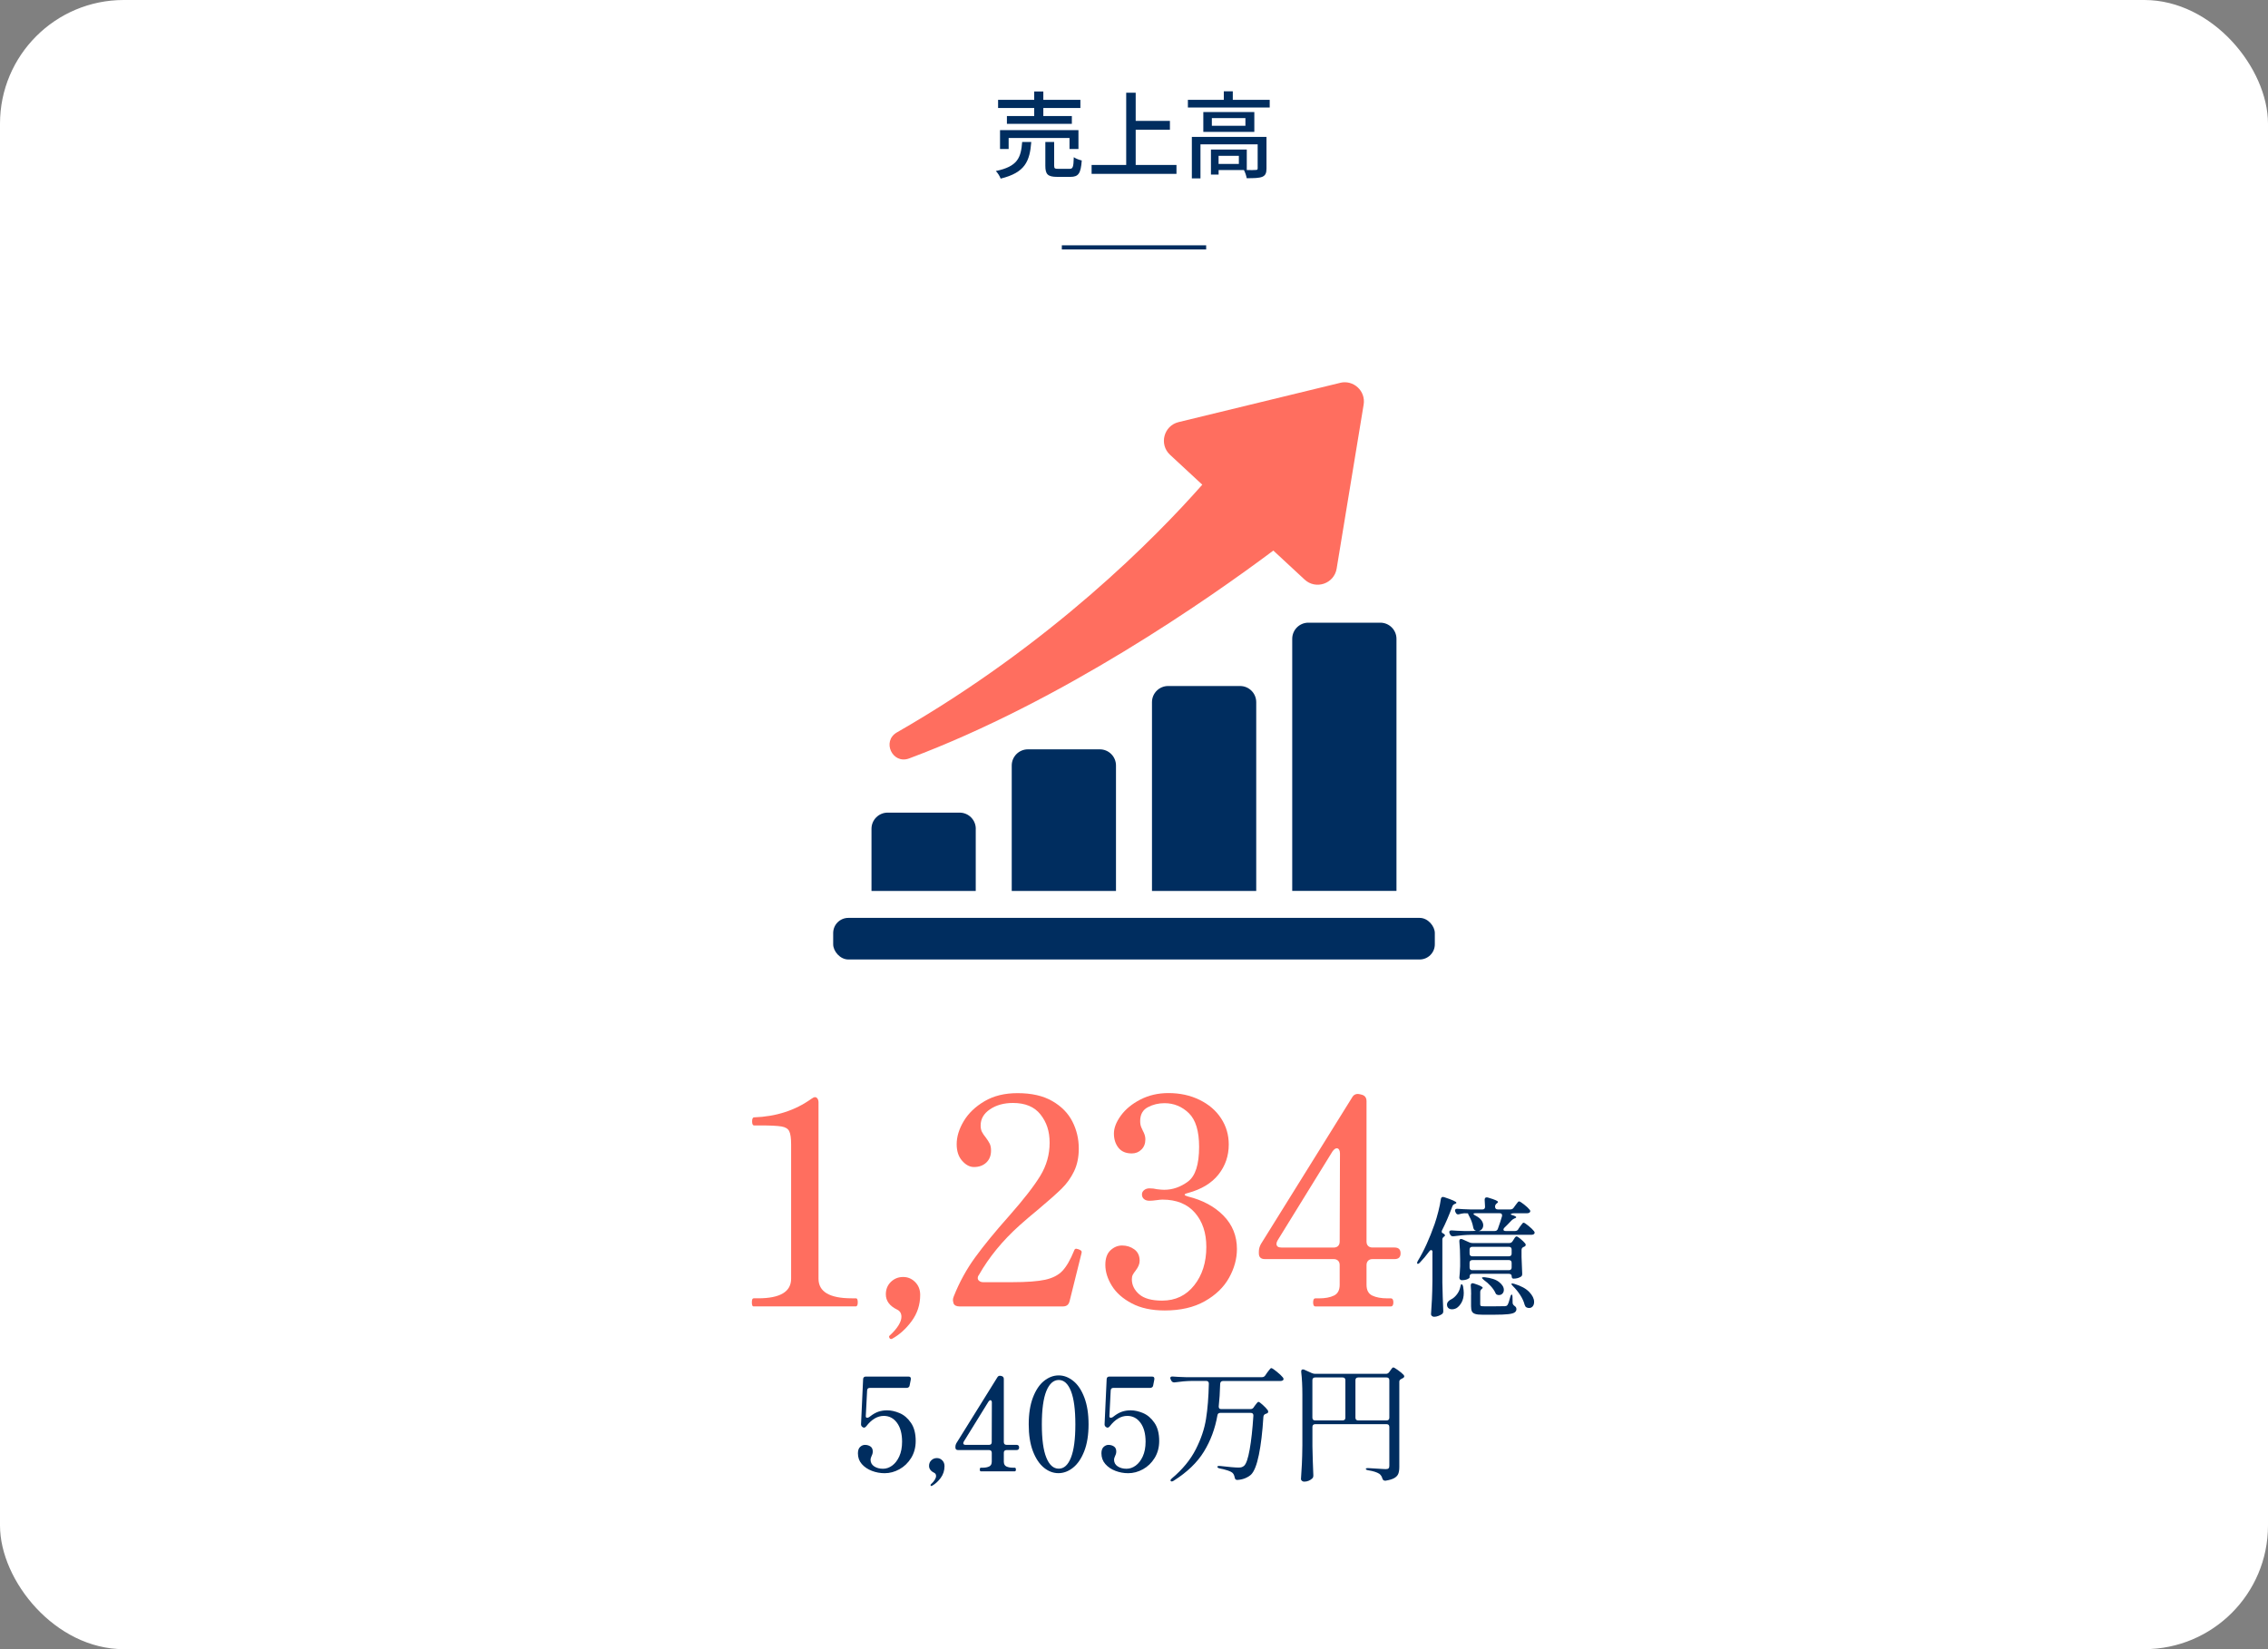 <svg viewBox="0 0 550 400" xmlns="http://www.w3.org/2000/svg"><rect x="0" y="0" width="550" height="400" fill="#808080" stroke="none"/><rect fill="#fff" height="400" rx="30" width="550"/><path d="m182.82 316.87c-.19 0-.32-.08-.39-.25-.07-.16-.1-.41-.1-.74s.04-.57.1-.73c.07-.16.2-.25.39-.25h1.05c5.32 0 7.98-1.59 7.98-4.76v-32.55c0-1.54-.15-2.61-.46-3.22-.3-.61-.93-.99-1.89-1.15s-2.65-.25-5.08-.25h-1.54c-.33 0-.49-.33-.49-.98s.16-.98.49-.98c5.32-.19 9.94-1.68 13.86-4.48.37-.28.68-.42.91-.42s.43.12.59.35.25.54.25.91v42.77c0 3.17 2.68 4.76 8.05 4.76h.98c.19 0 .32.08.38.25.07.16.11.41.11.73 0 .65-.16.98-.49.98h-24.71z" fill="#ff6e5f"/><path d="m215.74 324.57c-.09-.14-.14-.26-.14-.35s.05-.19.14-.28c.93-.84 1.64-1.66 2.13-2.45s.73-1.49.73-2.1c0-.84-.35-1.42-1.05-1.75-1.82-.89-2.73-2.12-2.73-3.71 0-1.21.41-2.22 1.22-3.01.82-.79 1.81-1.19 2.97-1.19s2.09.41 2.91 1.22c.82.82 1.23 1.86 1.23 3.12 0 2.38-.69 4.5-2.07 6.37s-2.95 3.29-4.73 4.27l-.28.07c-.14 0-.26-.07-.35-.21z" fill="#ff6e5f"/><path d="m259.37 315.61c-.19.84-.72 1.26-1.61 1.26h-25.06c-.79 0-1.28-.26-1.47-.77-.09-.37-.14-.63-.14-.77 0-.28.07-.58.21-.91 1.35-3.41 3.08-6.56 5.18-9.45s4.85-6.25 8.26-10.08c3.5-3.97 6.01-7.2 7.53-9.69 1.52-2.5 2.27-5.17 2.27-8.02s-.74-4.99-2.21-6.86-3.7-2.8-6.68-2.8c-2.19 0-4.05.51-5.57 1.54s-2.27 2.33-2.27 3.92c0 .61.1 1.12.31 1.54s.53.89.95 1.4c.42.56.73 1.06.95 1.5.21.44.31.99.31 1.65 0 1.21-.38 2.18-1.15 2.91-.77.72-1.76 1.08-2.98 1.08-1.03 0-1.98-.5-2.87-1.51-.89-1-1.33-2.34-1.33-4.02 0-1.82.57-3.69 1.71-5.6s2.82-3.52 5.04-4.83 4.89-1.96 8.01-1.96c3.41 0 6.22.64 8.44 1.93 2.22 1.28 3.84 2.94 4.87 4.97s1.54 4.21 1.54 6.54c0 2.1-.38 3.94-1.15 5.53s-1.77 2.99-3.01 4.2-3.04 2.82-5.43 4.83c-1.87 1.54-3.45 2.89-4.76 4.06-4.15 3.73-7.44 7.75-9.87 12.04-.19.23-.28.49-.28.77s.13.51.39.7.57.28.94.28h7c3.55 0 6.22-.2 8.02-.59 1.8-.4 3.19-1.11 4.17-2.14s1.94-2.68 2.87-4.97c.09-.28.26-.42.49-.42l.56.14c.23.09.42.19.56.28s.21.23.21.42l-.07.35-2.87 11.55z" fill="#ff6e5f"/><path d="m287.3 289.78c0 .14.26.28.77.42 3.59.89 6.47 2.44 8.64 4.66s3.25 4.91 3.25 8.08c0 2.38-.64 4.71-1.92 7s-3.24 4.18-5.88 5.67-5.87 2.24-9.69 2.24c-3.17 0-5.84-.57-8.01-1.72-2.17-1.14-3.78-2.57-4.83-4.27s-1.58-3.4-1.58-5.08c0-1.59.42-2.76 1.26-3.54.84-.77 1.77-1.15 2.8-1.15 1.12 0 2.11.31 2.97.94s1.29 1.55 1.29 2.77c0 .75-.33 1.54-.98 2.38-.33.42-.56.77-.7 1.05s-.21.63-.21 1.05c0 1.4.59 2.61 1.78 3.64s3.05 1.54 5.57 1.54c3.22 0 5.81-1.24 7.77-3.71s2.94-5.58 2.94-9.31c0-3.41-.92-6.17-2.76-8.29s-4.47-3.19-7.88-3.19c-.33 0-.82.05-1.47.14s-1.21.14-1.68.14c-.56 0-1-.14-1.33-.42s-.49-.65-.49-1.12c0-.42.18-.77.53-1.05s.78-.42 1.29-.42c.65 0 1.26.07 1.82.21.75.09 1.33.14 1.75.14 2.05 0 3.98-.67 5.77-2 1.8-1.33 2.7-4.14 2.7-8.43 0-3.83-.83-6.54-2.49-8.16-1.66-1.61-3.63-2.42-5.92-2.42-1.45 0-2.79.33-4.02.98-1.24.65-1.86 1.77-1.86 3.36 0 .61.09 1.12.28 1.54s.3.68.35.77c.42.75.63 1.45.63 2.1 0 1.03-.31 1.86-.95 2.49-.63.63-1.41.95-2.34.95-1.45 0-2.53-.47-3.26-1.4-.72-.93-1.08-2.08-1.08-3.43s.56-2.8 1.68-4.34 2.69-2.84 4.72-3.89 4.3-1.58 6.82-1.58c2.8 0 5.32.55 7.56 1.65s3.98 2.59 5.21 4.48c1.24 1.89 1.86 4 1.86 6.34 0 2.75-.83 5.18-2.49 7.28s-4.12 3.59-7.38 4.48c-.56.14-.84.28-.84.42z" fill="#ff6e5f"/><path d="m339.65 303.99c0 .93-.49 1.4-1.47 1.4h-5.32c-.47 0-.83.13-1.08.39-.26.26-.39.62-.39 1.08v4.76c0 1.31.47 2.18 1.4 2.62s2.15.67 3.64.67h.84c.42 0 .63.33.63.98s-.21.98-.63.98h-18.27c-.38 0-.56-.33-.56-.98s.19-.98.56-.98h.91c1.45 0 2.63-.22 3.57-.67.93-.44 1.4-1.32 1.4-2.62v-4.76c0-.47-.13-.83-.39-1.08-.26-.26-.62-.39-1.08-.39h-16.66c-.98 0-1.47-.47-1.47-1.4v-.42c0-.61.16-1.21.49-1.82l22.12-35.56c.42-.75 1.07-1 1.96-.77l.28.07c.84.19 1.26.72 1.26 1.61v34.02c0 .47.13.83.39 1.08.26.26.62.38 1.08.38h5.32c.98 0 1.47.47 1.47 1.4zm-14.91-25.13c-.14-.23-.33-.35-.56-.35-.33 0-.68.26-1.05.77l-13.3 21.56c-.19.33-.28.61-.28.84 0 .61.42.91 1.26.91h12.6c.46 0 .83-.13 1.08-.38.26-.26.39-.62.39-1.08l.07-21.35c0-.37-.07-.68-.21-.91z" fill="#ff6e5f"/><g fill="#002d5f"><path d="m347.4 303.77c0-.38-.12-.57-.35-.57-.15 0-.29.11-.44.31-.76 1.03-1.51 1.93-2.27 2.71-.19.21-.36.32-.5.32-.13 0-.19-.06-.19-.19 0-.15.06-.33.19-.54 1.45-2.37 2.8-5.34 4.06-8.91.32-.92.62-1.95.91-3.09.29-1.13.49-2.12.6-2.96.06-.36.23-.54.5-.54.04 0 .15.02.32.06 1.97.65 2.96 1.1 2.96 1.35 0 .08-.09.17-.28.25l-.1.03c-.34.13-.55.35-.63.66-.8 2.16-1.61 4.04-2.43 5.64-.08.15-.13.29-.13.44 0 .19.1.31.28.38.23.11.39.23.47.38s.05.26-.09.35c-.34.25-.5.49-.5.72v10.46c.04 2.31.12 4.61.22 6.9v.13c0 .31-.12.55-.35.69-.25.17-.55.32-.88.44s-.66.19-.98.19c-.21 0-.39-.06-.54-.19s-.22-.27-.22-.44c.08-1.24.16-2.44.22-3.61s.1-2.69.12-4.58v-6.8zm7.03 7.72c.17 0 .29.19.38.57.11.63.16 1.14.16 1.54 0 .9-.18 1.67-.54 2.32-.36.64-.79 1.11-1.29 1.4-.34.17-.67.25-1.01.25-.59 0-.98-.24-1.17-.72-.04-.17-.06-.29-.06-.38 0-.29.1-.56.3-.79s.45-.41.74-.54c.5-.25.96-.66 1.38-1.21.42-.56.69-1.16.82-1.81.06-.42.16-.63.28-.63zm13.73-13.33.41-.6c.08-.1.19-.25.33-.44s.25-.33.33-.42.17-.14.25-.14c.17 0 .56.25 1.18.76.62.5 1.06.93 1.34 1.29.11.15.16.27.16.38 0 .13-.06.24-.19.35-.17.11-.37.16-.6.16h-14.71c-1.28.02-2.67.14-4.16.35h-.19c-.29 0-.5-.14-.63-.41l-.13-.25c-.06-.13-.09-.25-.09-.38s.05-.23.16-.3c.1-.07.25-.1.44-.08.71.06 1.8.12 3.25.16h.44c.4 0 .83 0 1.29-.02.46 0 .77-.03.91-.05l-.25-.09c-.23-.15-.38-.4-.44-.76-.17-.92-.49-1.83-.98-2.71-.23-.4-.31-.62-.25-.66l-.94-.03c-.44.04-.83.12-1.17.22-.17.04-.27.06-.32.06-.25 0-.44-.14-.57-.41l-.09-.19c-.06-.13-.09-.24-.09-.35 0-.15.05-.26.16-.33s.25-.1.44-.08c.76.06 1.85.12 3.28.16h2.74c.44 0 .66-.22.66-.66l-.09-1.64v-.06c0-.38.17-.57.5-.57.1 0 .19.01.25.03.92.27 1.57.49 1.94.66s.55.31.55.44c0 .06-.08.16-.25.28l-.03.03c-.29.21-.44.47-.44.79v.03c0 .21.06.37.17.49.12.12.28.17.49.17h3.06c.34 0 .6-.14.79-.41l.41-.57c.1-.13.21-.26.31-.41.11-.15.21-.28.31-.39.11-.12.2-.17.28-.17.17 0 .57.25 1.2.74s1.08.92 1.36 1.28c.1.11.16.22.16.35s-.06.24-.19.35c-.15.11-.34.16-.57.16h-3.15c-.32 0-.56.05-.72.14-.17.09-.15.17.06.24.78.23 1.17.43 1.17.6 0 .06-.1.14-.28.22l-.16.06c-.27.13-.5.28-.69.47-.69.74-1.27 1.32-1.73 1.76-.17.17-.25.33-.25.47 0 .23.19.35.57.35h2.24c.33 0 .6-.14.79-.41zm-1.38 2.93.25-.38c.04-.06.12-.18.22-.35s.2-.29.28-.36.17-.11.25-.11c.15 0 .46.2.95.6.48.4.86.77 1.13 1.1.08.11.13.22.13.35 0 .17-.09.3-.28.41l-.16.06c-.38.15-.57.4-.57.76v1.73c.06 1.79.12 3.11.16 3.97v.16c0 .29-.1.5-.32.63-.5.32-1.1.47-1.79.47-.29 0-.44-.2-.44-.6 0-.17-.06-.3-.17-.41-.12-.1-.28-.16-.49-.16h-8.88c-.21 0-.37.06-.49.17s-.17.28-.17.49v.19c0 .15-.18.3-.55.46s-.82.24-1.37.24c-.17 0-.3-.06-.41-.19s-.16-.27-.16-.44c.08-.73.15-1.65.19-2.74v-1.7c0-1.55-.06-2.99-.19-4.32v-.13c0-.32.14-.47.41-.47.13 0 .23.02.32.06l1.7.76c.23.11.5.16.82.16h8.85c.34 0 .6-.14.79-.41zm-.37 3.45c.12-.12.17-.28.17-.49v-.98c0-.21-.06-.37-.17-.49-.12-.12-.28-.17-.49-.17h-8.88c-.21 0-.37.06-.49.17-.12.12-.17.28-.17.49v.98c0 .21.06.37.17.49.12.12.28.17.49.17h8.88c.21 0 .37-.06.49-.17zm-9.86 1.26c-.12.12-.17.28-.17.49v1.13c0 .21.06.37.17.49.12.12.28.17.49.17h8.88c.21 0 .37-.06.49-.17s.17-.28.17-.49v-1.13c0-.21-.06-.37-.17-.49-.12-.12-.28-.17-.49-.17h-8.88c-.21 0-.37.06-.49.17zm.21 8.21c0-.74-.03-1.46-.09-2.17v-.06c0-.36.15-.54.44-.54.04 0 .15.02.31.06 1.43.46 2.14.81 2.14 1.04 0 .08-.06.17-.19.25-.27.21-.41.47-.41.79v2.99c0 .21.06.34.17.39.12.05.39.08.83.08h2.62c1.39 0 2.18-.01 2.39-.03.17-.02.29-.05.36-.08s.15-.1.24-.21c.19-.27.42-.93.69-1.98.04-.17.1-.3.17-.41s.13-.16.17-.16.08.06.13.19c.04.13.06.28.06.47l.03 1.39c0 .27.18.54.54.79.25.17.38.41.38.72 0 .34-.15.6-.44.8s-.82.34-1.57.42-1.86.13-3.31.13h-2.93c-.78 0-1.36-.06-1.75-.19s-.65-.33-.79-.61-.21-.7-.21-1.24v-2.83zm7.5-19.25c0-.33-.2-.5-.6-.5h-5.86c-.32 0-.47.05-.47.16s.14.23.41.38c.67.34 1.17.71 1.48 1.13.32.42.47.84.47 1.26 0 .36-.11.67-.33.93s-.49.41-.8.46h3.91c.38 0 .63-.17.76-.5.4-1.11.74-2.13 1.01-3.06.02-.06.03-.15.03-.25zm-4.86 15.12c.08-.08.29-.12.63-.09 1.58.17 2.75.56 3.51 1.17.77.61 1.15 1.24 1.15 1.89 0 .36-.11.66-.33.9s-.5.36-.83.36c-.15 0-.25 0-.32-.03-.17-.04-.29-.1-.38-.19s-.16-.21-.22-.38c-.25-.53-.63-1.06-1.13-1.61s-1.05-1.03-1.64-1.45c-.36-.29-.5-.48-.44-.57zm7.15 1.48s.12-.06.22-.06.25.03.44.09c1.66.5 2.88 1.17 3.65 1.99.78.82 1.17 1.62 1.17 2.39 0 .44-.11.8-.33 1.07s-.51.41-.87.41c-.23 0-.43-.04-.6-.13-.15-.06-.25-.15-.31-.25s-.13-.24-.19-.41c-.19-.76-.55-1.54-1.07-2.35-.53-.81-1.11-1.53-1.76-2.16-.34-.34-.45-.54-.35-.6z"/><path d="m218.17 342.75c1.06.45 1.97 1.23 2.74 2.35.77 1.11 1.15 2.58 1.15 4.41 0 1.55-.37 2.92-1.1 4.11-.74 1.19-1.68 2.1-2.84 2.74-1.15.64-2.35.96-3.59.96-1.07 0-2.11-.19-3.1-.57s-1.81-.93-2.44-1.65-.94-1.59-.94-2.6c0-.71.18-1.23.54-1.56s.75-.49 1.17-.49c.5 0 .95.13 1.32.38.38.25.57.66.57 1.23 0 .27-.04.51-.13.72-.08.21-.14.34-.16.38-.17.38-.25.66-.25.85 0 .71.29 1.26.88 1.65s1.3.58 2.14.58c.78 0 1.52-.25 2.22-.76s1.28-1.25 1.73-2.24.68-2.17.68-3.56c0-1.93-.41-3.46-1.23-4.58s-1.89-1.68-3.21-1.68c-1.53 0-2.95.84-4.25 2.52-.13.17-.27.27-.44.32h-.13c-.12 0-.21-.03-.25-.09h-.03c-.31-.19-.45-.46-.41-.82l.5-10.84c.02-.42.25-.63.69-.63h10.3c.23 0 .39.06.49.19.09.13.12.3.08.54l-.28 1.42c-.02.19-.1.34-.24.44-.14.11-.3.16-.49.16h-8.92c-.42 0-.64.21-.66.63l-.32 6.17c-.02.29.08.44.32.44.25 0 .5-.12.76-.35.67-.52 1.33-.9 1.98-1.12s1.35-.33 2.11-.33c.97 0 1.98.23 3.04.68z"/><path d="m225.71 360.34c-.04-.06-.06-.12-.06-.16s.02-.08.06-.13c.42-.38.74-.75.96-1.1.22-.36.33-.67.33-.95 0-.38-.16-.64-.47-.79-.82-.4-1.23-.96-1.23-1.67 0-.55.18-1 .55-1.35.37-.36.81-.54 1.34-.54s.94.18 1.31.55.55.83.55 1.4c0 1.07-.31 2.03-.93 2.87s-1.33 1.48-2.13 1.92l-.13.03c-.06 0-.12-.03-.16-.09z"/><path d="m247.14 351.08c0 .42-.22.63-.66.63h-2.39c-.21 0-.37.06-.49.17-.12.12-.17.28-.17.49v2.14c0 .59.21.98.63 1.18s.97.3 1.64.3h.38c.19 0 .28.15.28.44s-.09.44-.28.44h-8.22c-.17 0-.25-.15-.25-.44s.08-.44.25-.44h.41c.65 0 1.19-.1 1.61-.3s.63-.59.63-1.18v-2.14c0-.21-.06-.37-.17-.49-.12-.12-.28-.17-.49-.17h-7.5c-.44 0-.66-.21-.66-.63v-.19c0-.27.07-.55.22-.82l9.95-16c.19-.34.48-.45.88-.35l.12.03c.38.08.57.33.57.72v15.31c0 .21.06.37.17.49.12.12.28.17.49.17h2.39c.44 0 .66.21.66.63zm-6.71-11.31c-.06-.1-.15-.16-.25-.16-.15 0-.3.12-.47.35l-5.99 9.7c-.08.15-.12.27-.12.38 0 .27.19.41.57.41h5.67c.21 0 .37-.06.49-.17.12-.12.17-.28.17-.49l.03-9.61c0-.17-.03-.3-.09-.41z"/><path d="m253.17 355.99c-1.1-.88-1.99-2.22-2.68-4-.68-1.78-1.02-3.96-1.02-6.52s.34-4.71 1.02-6.5 1.58-3.14 2.69-4.03 2.3-1.34 3.56-1.34 2.41.45 3.53 1.34 2.01 2.24 2.69 4.03c.68 1.8 1.02 3.96 1.02 6.5s-.35 4.73-1.04 6.5c-.69 1.78-1.6 3.11-2.71 4s-2.3 1.34-3.56 1.34-2.41-.44-3.51-1.32zm6.54-2.45c.71-1.79 1.07-4.47 1.07-8.06s-.36-6.28-1.07-8.08-1.7-2.69-2.96-2.69-2.28.9-3.01 2.69c-.72 1.79-1.09 4.49-1.09 8.08s.36 6.28 1.09 8.06c.72 1.79 1.73 2.68 3.01 2.68s2.25-.89 2.96-2.68z"/><path d="m277.22 342.75c1.06.45 1.97 1.23 2.74 2.35.77 1.11 1.15 2.58 1.15 4.41 0 1.55-.37 2.92-1.1 4.11s-1.68 2.1-2.83 2.74c-1.16.64-2.35.96-3.59.96-1.07 0-2.11-.19-3.1-.57-1-.38-1.81-.93-2.44-1.65s-.95-1.59-.95-2.6c0-.71.18-1.23.54-1.56s.75-.49 1.17-.49c.5 0 .95.13 1.32.38.38.25.57.66.57 1.23 0 .27-.04.51-.13.72s-.14.34-.16.38c-.17.38-.25.66-.25.85 0 .71.29 1.26.88 1.65s1.3.58 2.14.58c.78 0 1.52-.25 2.22-.76s1.28-1.25 1.73-2.24.68-2.17.68-3.56c0-1.93-.41-3.46-1.23-4.58s-1.89-1.68-3.21-1.68c-1.53 0-2.95.84-4.25 2.52-.13.17-.27.27-.44.32h-.12c-.13 0-.21-.03-.25-.09h-.03c-.32-.19-.45-.46-.41-.82l.5-10.84c.02-.42.25-.63.69-.63h10.3c.23 0 .39.06.49.19.09.13.12.3.08.54l-.28 1.42c-.02.19-.1.34-.24.44-.14.11-.3.16-.49.16h-8.91c-.42 0-.64.21-.66.63l-.31 6.17c-.02.29.08.44.31.44.25 0 .5-.12.76-.35.67-.52 1.33-.9 1.98-1.12s1.35-.33 2.11-.33c.96 0 1.98.23 3.04.68z"/><path d="m304.02 341.34.32-.44c.08-.1.18-.24.3-.39s.21-.28.3-.36.17-.13.25-.13c.15 0 .49.24 1.02.72.54.48.95.92 1.24 1.32.06.13.09.24.09.35 0 .19-.11.33-.31.41l-.25.09c-.19.06-.33.15-.43.27-.09.12-.15.27-.17.46-.23 3.72-.6 6.79-1.1 9.23s-1.13 4.03-1.89 4.79c-.9.78-2 1.21-3.28 1.29h-.1c-.34 0-.54-.21-.6-.63-.11-.55-.31-.93-.63-1.17-.42-.33-1.41-.66-2.96-.98-.4-.08-.6-.22-.6-.41 0-.17.23-.23.69-.19 2.14.25 3.62.38 4.44.38.31 0 .57-.03.76-.09s.38-.17.57-.32c.53-.46.98-1.78 1.37-3.97.39-2.18.69-4.91.9-8.19v-.06c0-.42-.22-.63-.66-.63h-7.37c-.4 0-.63.2-.69.6-.57 3.23-1.66 6.17-3.28 8.8-1.62 2.64-4.05 4.98-7.31 7.04-.19.13-.35.19-.47.19-.11 0-.19-.03-.25-.09-.04-.04-.06-.09-.06-.16 0-.17.12-.35.38-.54 2.54-2.14 4.45-4.47 5.73-6.98s2.12-4.99 2.5-7.43c.39-2.45.61-5.29.68-8.52 0-.44-.22-.66-.66-.66h-3.46c-1.32.02-2.71.14-4.16.35h-.16c-.29 0-.51-.14-.66-.41l-.13-.25c-.08-.21-.13-.33-.13-.38 0-.13.05-.23.16-.3s.25-.1.44-.08c.71.06 1.79.12 3.24.16h18.4c.34 0 .6-.14.79-.41l.47-.69c.08-.1.21-.26.36-.47s.28-.37.38-.47c.09-.11.18-.16.27-.16.17 0 .6.28 1.31.85.7.57 1.2 1.04 1.5 1.42.1.15.16.27.16.38s-.05.21-.16.32c-.17.1-.37.16-.6.16h-13.92c-.42 0-.65.22-.69.66-.06 2.1-.18 3.92-.35 5.45v.13c0 .38.2.57.6.57h7.09c.33 0 .6-.14.79-.41z"/><path d="m318.44 345.61c-.12.12-.17.28-.17.49v4.73c.04 2.27.12 4.59.22 6.96v.19c0 .23-.08.43-.25.6-.23.23-.52.42-.87.57s-.71.22-1.09.22c-.21 0-.39-.06-.55-.19s-.24-.27-.24-.44c.08-1.24.16-2.44.22-3.61s.1-2.69.12-4.58v-12.29c0-2.04-.09-3.88-.28-5.51v-.13c0-.32.14-.47.41-.47.12 0 .23.02.31.06l1.83.82c.29.13.57.19.82.19h17.17c.34 0 .6-.14.79-.41l.25-.35c.06-.08.15-.2.25-.35s.19-.26.27-.33.15-.11.24-.11c.15 0 .52.22 1.12.65s1.06.81 1.37 1.15c.11.15.16.26.16.35 0 .17-.09.3-.28.41l-.35.19c-.19.08-.33.18-.43.28-.09.11-.14.25-.14.44v20.66c0 .67-.08 1.22-.24 1.64s-.48.77-.96 1.05-1.2.5-2.14.65h-.09c-.36 0-.59-.19-.69-.57-.13-.46-.37-.83-.72-1.1-.59-.38-1.47-.66-2.65-.85-.42-.06-.63-.18-.63-.35 0-.13.17-.19.5-.19.15 0 1.04.05 2.68.16.36.02.68.04.96.06s.52.03.71.03c.32 0 .54-.06.66-.19.13-.13.19-.33.19-.6v-9.45c0-.21-.06-.37-.17-.49-.12-.11-.28-.17-.49-.17h-17.32c-.21 0-.37.06-.49.17zm7.65-11.34c-.12-.12-.28-.17-.49-.17h-6.68c-.21 0-.37.06-.49.17s-.17.28-.17.49v9.1c0 .21.06.37.17.49.12.12.28.17.49.17h6.68c.21 0 .37-.06.49-.17.12-.12.17-.28.17-.49v-9.1c0-.21-.06-.37-.17-.49zm2.78 0c-.12.12-.17.28-.17.49v9.1c0 .21.06.37.17.49.12.12.28.17.49.17h6.9c.21 0 .37-.06.49-.17.12-.12.17-.28.17-.49v-9.1c0-.21-.06-.37-.17-.49-.12-.12-.28-.17-.49-.17h-6.9c-.21 0-.37.06-.49.17z"/></g><path d="m257.5 60h35" fill="none" stroke="#002d5f" stroke-miterlimit="10"/><path d="m250.09 34.44c-.37 4.65-1.47 7.43-7.43 8.88-.18-.55-.74-1.43-1.17-1.84 5.33-1.1 6.09-3.24 6.39-7.04zm.71-8.25h-8.76v-1.98h8.76v-2.02h2.21v2.02h8.99v1.98h-8.99v1.95h6.92v1.89h-15.75v-1.89h6.62zm8.56 9.95v-2.67h-14.76v2.67h-2.09v-4.58h19.02v4.58h-2.16zm0 4.81c.8 0 .97-.34 1.04-2.83.44.34 1.33.67 1.93.8-.23 3.17-.8 3.98-2.76 3.98h-3.17c-2.32 0-2.9-.62-2.9-2.69v-5.77h2.14v5.75c0 .67.16.76 1.03.76z" fill="#002d5f"/><path d="m285.3 40.01v2.16h-20.58v-2.16h8.39v-17.52h2.3v6.83h8.3v2.14h-8.3v8.55z" fill="#002d5f"/><path d="m307.91 24.21v1.86h-19.84v-1.86h8.71v-2.07h2.18v2.07zm-.78 16.65c0 1.08-.23 1.68-1.01 2.02-.8.32-2 .34-3.79.34-.09-.6-.39-1.43-.67-1.98h-6.14v1.1h-1.86v-6.07h8.69v4.97c1.01.02 1.88.02 2.16-.02.37 0 .48-.09.48-.39v-5.82h-13.87v8.25h-2.09v-10.05h18.1v7.63zm-2.95-13.68v4.81h-12.37v-4.81zm-2.16 1.47h-8.14v1.86h8.14zm-1.59 9.15h-4.92v1.96h4.92z" fill="#002d5f"/><path d="m236.63 201.02c0-2.16-1.75-3.92-3.92-3.92h-17.45c-2.16 0-3.92 1.75-3.92 3.92v15.08h25.28v-15.08z" fill="#002d5f"/><path d="m249.27 181.75c-2.16 0-3.92 1.75-3.92 3.92v30.43h25.28v-30.43c0-2.16-1.75-3.92-3.92-3.92h-17.45z" fill="#002d5f"/><path d="m283.28 166.39c-2.16 0-3.92 1.75-3.92 3.92v45.79h25.28v-45.79c0-2.16-1.75-3.92-3.92-3.92h-17.45z" fill="#002d5f"/><path d="m313.37 154.95v61.14h25.28v-61.14c0-2.16-1.75-3.92-3.92-3.92h-17.45c-2.16 0-3.91 1.75-3.91 3.92z" fill="#002d5f"/><path d="m325 92.86-39.19 9.52c-3.6.88-4.79 5.41-2.07 7.93l7.82 7.25c-11.27 12.77-36.66 38.64-74.05 60.08-3.74 2.14-1.09 7.82 2.95 6.32 37.06-13.85 72.6-38.65 88.33-50.42l7.59 7.04c2.72 2.52 7.15 1 7.76-2.65l6.55-39.8c.54-3.29-2.45-6.06-5.69-5.28z" fill="#ff6e5f"/><rect fill="#002d5f" height="10.09" rx="3.68" width="145.9" x="202.05" y="222.63"/></svg>